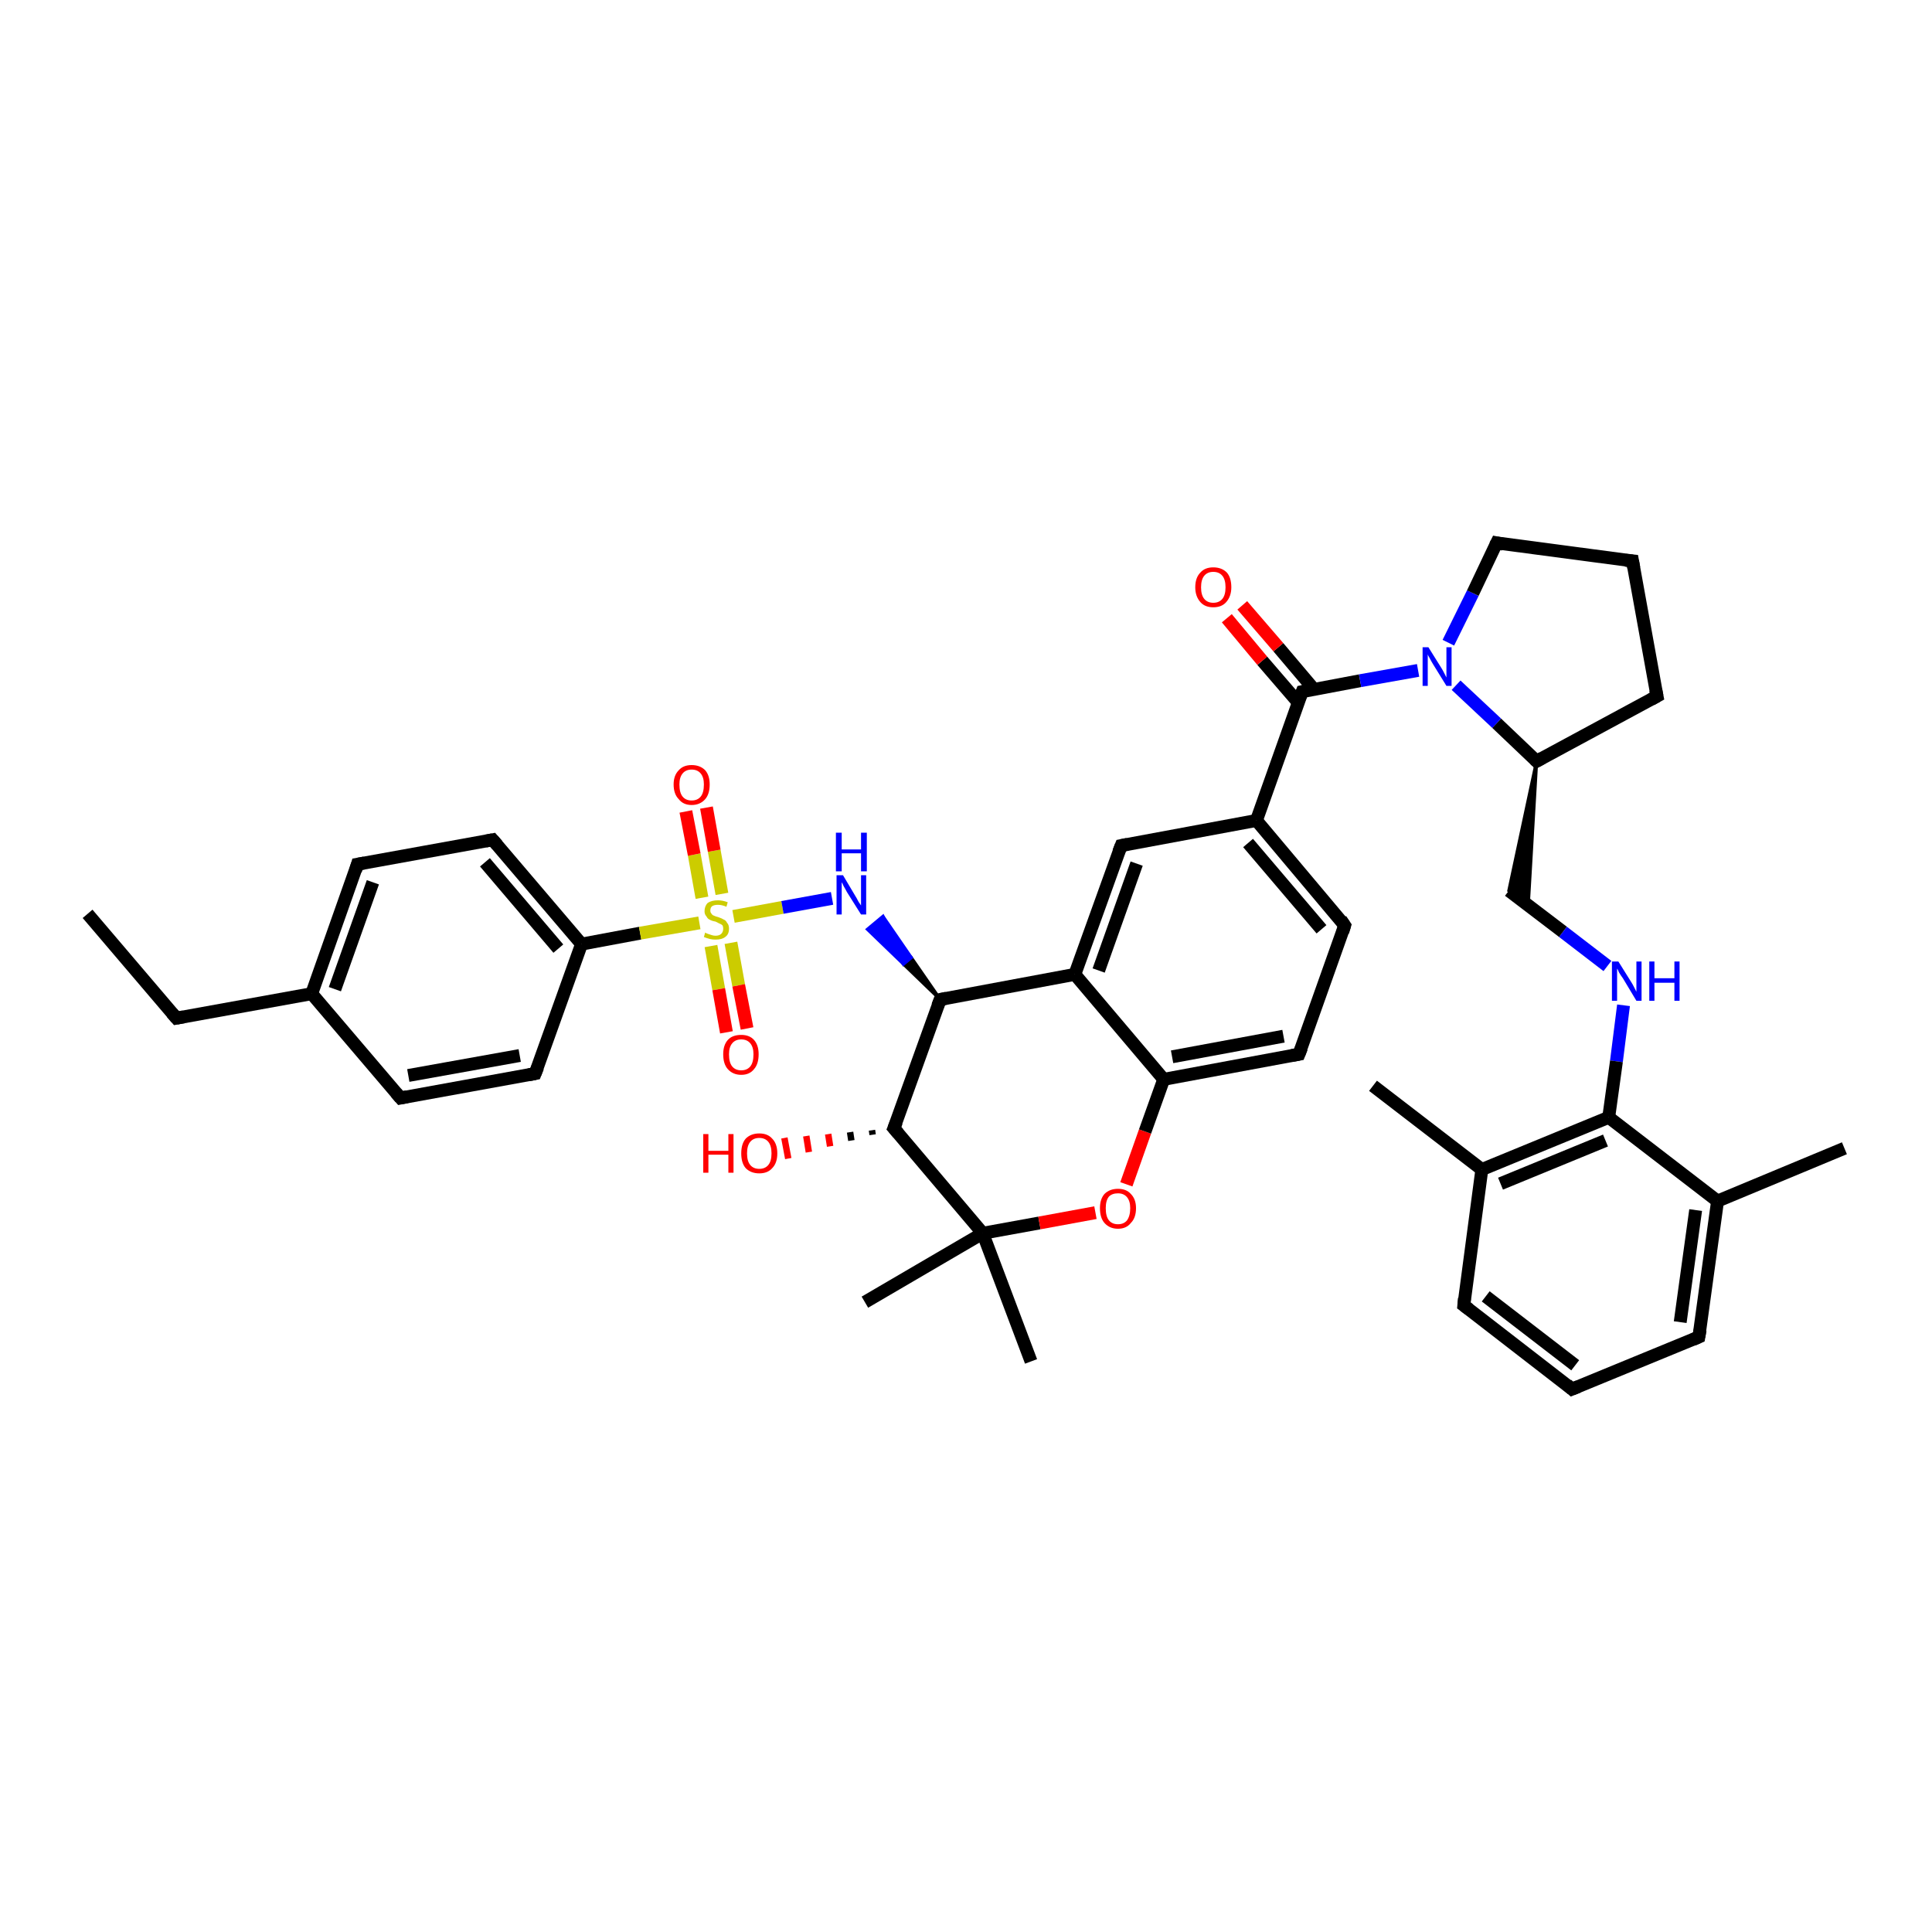 <?xml version='1.0' encoding='iso-8859-1'?>
<svg version='1.1' baseProfile='full'
              xmlns='http://www.w3.org/2000/svg'
                      xmlns:rdkit='http://www.rdkit.org/xml'
                      xmlns:xlink='http://www.w3.org/1999/xlink'
                  xml:space='preserve'
width='300px' height='300px' viewBox='0 0 300 300'>
<!-- END OF HEADER -->
<rect style='opacity:1.0;fill:#FFFFFF;stroke:none' width='300.0' height='300.0' x='0.0' y='0.0'> </rect>
<path class='bond-0 atom-0 atom-1' d='M 13.6,141.9 L 27.4,158.1' style='fill:none;fill-rule:evenodd;stroke:#000000;stroke-width:2.0px;stroke-linecap:butt;stroke-linejoin:miter;stroke-opacity:1' />
<path class='bond-1 atom-1 atom-2' d='M 27.4,158.1 L 48.4,154.3' style='fill:none;fill-rule:evenodd;stroke:#000000;stroke-width:2.0px;stroke-linecap:butt;stroke-linejoin:miter;stroke-opacity:1' />
<path class='bond-2 atom-2 atom-3' d='M 48.4,154.3 L 55.5,134.2' style='fill:none;fill-rule:evenodd;stroke:#000000;stroke-width:2.0px;stroke-linecap:butt;stroke-linejoin:miter;stroke-opacity:1' />
<path class='bond-2 atom-2 atom-3' d='M 52.0,153.6 L 57.9,137.0' style='fill:none;fill-rule:evenodd;stroke:#000000;stroke-width:2.0px;stroke-linecap:butt;stroke-linejoin:miter;stroke-opacity:1' />
<path class='bond-3 atom-3 atom-4' d='M 55.5,134.2 L 76.5,130.4' style='fill:none;fill-rule:evenodd;stroke:#000000;stroke-width:2.0px;stroke-linecap:butt;stroke-linejoin:miter;stroke-opacity:1' />
<path class='bond-4 atom-4 atom-5' d='M 76.5,130.4 L 90.3,146.6' style='fill:none;fill-rule:evenodd;stroke:#000000;stroke-width:2.0px;stroke-linecap:butt;stroke-linejoin:miter;stroke-opacity:1' />
<path class='bond-4 atom-4 atom-5' d='M 75.3,133.9 L 86.7,147.3' style='fill:none;fill-rule:evenodd;stroke:#000000;stroke-width:2.0px;stroke-linecap:butt;stroke-linejoin:miter;stroke-opacity:1' />
<path class='bond-5 atom-5 atom-6' d='M 90.3,146.6 L 83.1,166.7' style='fill:none;fill-rule:evenodd;stroke:#000000;stroke-width:2.0px;stroke-linecap:butt;stroke-linejoin:miter;stroke-opacity:1' />
<path class='bond-6 atom-6 atom-7' d='M 83.1,166.7 L 62.2,170.5' style='fill:none;fill-rule:evenodd;stroke:#000000;stroke-width:2.0px;stroke-linecap:butt;stroke-linejoin:miter;stroke-opacity:1' />
<path class='bond-6 atom-6 atom-7' d='M 80.7,163.9 L 63.4,167.0' style='fill:none;fill-rule:evenodd;stroke:#000000;stroke-width:2.0px;stroke-linecap:butt;stroke-linejoin:miter;stroke-opacity:1' />
<path class='bond-7 atom-5 atom-8' d='M 90.3,146.6 L 99.4,144.9' style='fill:none;fill-rule:evenodd;stroke:#000000;stroke-width:2.0px;stroke-linecap:butt;stroke-linejoin:miter;stroke-opacity:1' />
<path class='bond-7 atom-5 atom-8' d='M 99.4,144.9 L 108.6,143.3' style='fill:none;fill-rule:evenodd;stroke:#CCCC00;stroke-width:2.0px;stroke-linecap:butt;stroke-linejoin:miter;stroke-opacity:1' />
<path class='bond-8 atom-8 atom-9' d='M 110.4,146.9 L 111.6,153.6' style='fill:none;fill-rule:evenodd;stroke:#CCCC00;stroke-width:2.0px;stroke-linecap:butt;stroke-linejoin:miter;stroke-opacity:1' />
<path class='bond-8 atom-8 atom-9' d='M 111.6,153.6 L 112.8,160.3' style='fill:none;fill-rule:evenodd;stroke:#FF0000;stroke-width:2.0px;stroke-linecap:butt;stroke-linejoin:miter;stroke-opacity:1' />
<path class='bond-8 atom-8 atom-9' d='M 113.5,146.4 L 114.7,153.0' style='fill:none;fill-rule:evenodd;stroke:#CCCC00;stroke-width:2.0px;stroke-linecap:butt;stroke-linejoin:miter;stroke-opacity:1' />
<path class='bond-8 atom-8 atom-9' d='M 114.7,153.0 L 116.0,159.7' style='fill:none;fill-rule:evenodd;stroke:#FF0000;stroke-width:2.0px;stroke-linecap:butt;stroke-linejoin:miter;stroke-opacity:1' />
<path class='bond-9 atom-8 atom-10' d='M 112.1,138.8 L 110.9,132.1' style='fill:none;fill-rule:evenodd;stroke:#CCCC00;stroke-width:2.0px;stroke-linecap:butt;stroke-linejoin:miter;stroke-opacity:1' />
<path class='bond-9 atom-8 atom-10' d='M 110.9,132.1 L 109.7,125.4' style='fill:none;fill-rule:evenodd;stroke:#FF0000;stroke-width:2.0px;stroke-linecap:butt;stroke-linejoin:miter;stroke-opacity:1' />
<path class='bond-9 atom-8 atom-10' d='M 109.0,139.4 L 107.8,132.7' style='fill:none;fill-rule:evenodd;stroke:#CCCC00;stroke-width:2.0px;stroke-linecap:butt;stroke-linejoin:miter;stroke-opacity:1' />
<path class='bond-9 atom-8 atom-10' d='M 107.8,132.7 L 106.5,126.0' style='fill:none;fill-rule:evenodd;stroke:#FF0000;stroke-width:2.0px;stroke-linecap:butt;stroke-linejoin:miter;stroke-opacity:1' />
<path class='bond-10 atom-8 atom-11' d='M 113.9,142.3 L 121.5,140.9' style='fill:none;fill-rule:evenodd;stroke:#CCCC00;stroke-width:2.0px;stroke-linecap:butt;stroke-linejoin:miter;stroke-opacity:1' />
<path class='bond-10 atom-8 atom-11' d='M 121.5,140.9 L 129.2,139.5' style='fill:none;fill-rule:evenodd;stroke:#0000FF;stroke-width:2.0px;stroke-linecap:butt;stroke-linejoin:miter;stroke-opacity:1' />
<path class='bond-11 atom-12 atom-11' d='M 146.0,155.2 L 140.3,149.7 L 141.5,148.7 Z' style='fill:#000000;fill-rule:evenodd;fill-opacity:1;stroke:#000000;stroke-width:0.5px;stroke-linecap:butt;stroke-linejoin:miter;stroke-opacity:1;' />
<path class='bond-11 atom-12 atom-11' d='M 140.3,149.7 L 137.1,142.3 L 134.7,144.3 Z' style='fill:#0000FF;fill-rule:evenodd;fill-opacity:1;stroke:#0000FF;stroke-width:0.5px;stroke-linecap:butt;stroke-linejoin:miter;stroke-opacity:1;' />
<path class='bond-11 atom-12 atom-11' d='M 140.3,149.7 L 141.5,148.7 L 137.1,142.3 Z' style='fill:#0000FF;fill-rule:evenodd;fill-opacity:1;stroke:#0000FF;stroke-width:0.5px;stroke-linecap:butt;stroke-linejoin:miter;stroke-opacity:1;' />
<path class='bond-12 atom-12 atom-13' d='M 146.0,155.2 L 138.8,175.2' style='fill:none;fill-rule:evenodd;stroke:#000000;stroke-width:2.0px;stroke-linecap:butt;stroke-linejoin:miter;stroke-opacity:1' />
<path class='bond-13 atom-13 atom-14' d='M 135.5,176.2 L 135.4,175.5' style='fill:none;fill-rule:evenodd;stroke:#000000;stroke-width:1.0px;stroke-linecap:butt;stroke-linejoin:miter;stroke-opacity:1' />
<path class='bond-13 atom-13 atom-14' d='M 132.2,177.1 L 132.0,175.8' style='fill:none;fill-rule:evenodd;stroke:#000000;stroke-width:1.0px;stroke-linecap:butt;stroke-linejoin:miter;stroke-opacity:1' />
<path class='bond-13 atom-13 atom-14' d='M 128.9,178.0 L 128.6,176.1' style='fill:none;fill-rule:evenodd;stroke:#FF0000;stroke-width:1.0px;stroke-linecap:butt;stroke-linejoin:miter;stroke-opacity:1' />
<path class='bond-13 atom-13 atom-14' d='M 125.6,178.9 L 125.2,176.4' style='fill:none;fill-rule:evenodd;stroke:#FF0000;stroke-width:1.0px;stroke-linecap:butt;stroke-linejoin:miter;stroke-opacity:1' />
<path class='bond-13 atom-13 atom-14' d='M 122.4,179.9 L 121.8,176.7' style='fill:none;fill-rule:evenodd;stroke:#FF0000;stroke-width:1.0px;stroke-linecap:butt;stroke-linejoin:miter;stroke-opacity:1' />
<path class='bond-14 atom-13 atom-15' d='M 138.8,175.2 L 152.6,191.5' style='fill:none;fill-rule:evenodd;stroke:#000000;stroke-width:2.0px;stroke-linecap:butt;stroke-linejoin:miter;stroke-opacity:1' />
<path class='bond-15 atom-15 atom-16' d='M 152.6,191.5 L 160.1,211.4' style='fill:none;fill-rule:evenodd;stroke:#000000;stroke-width:2.0px;stroke-linecap:butt;stroke-linejoin:miter;stroke-opacity:1' />
<path class='bond-16 atom-15 atom-17' d='M 152.6,191.5 L 134.3,202.2' style='fill:none;fill-rule:evenodd;stroke:#000000;stroke-width:2.0px;stroke-linecap:butt;stroke-linejoin:miter;stroke-opacity:1' />
<path class='bond-17 atom-15 atom-18' d='M 152.6,191.5 L 161.4,189.9' style='fill:none;fill-rule:evenodd;stroke:#000000;stroke-width:2.0px;stroke-linecap:butt;stroke-linejoin:miter;stroke-opacity:1' />
<path class='bond-17 atom-15 atom-18' d='M 161.4,189.9 L 170.1,188.3' style='fill:none;fill-rule:evenodd;stroke:#FF0000;stroke-width:2.0px;stroke-linecap:butt;stroke-linejoin:miter;stroke-opacity:1' />
<path class='bond-18 atom-18 atom-19' d='M 174.9,183.9 L 177.8,175.7' style='fill:none;fill-rule:evenodd;stroke:#FF0000;stroke-width:2.0px;stroke-linecap:butt;stroke-linejoin:miter;stroke-opacity:1' />
<path class='bond-18 atom-18 atom-19' d='M 177.8,175.7 L 180.7,167.6' style='fill:none;fill-rule:evenodd;stroke:#000000;stroke-width:2.0px;stroke-linecap:butt;stroke-linejoin:miter;stroke-opacity:1' />
<path class='bond-19 atom-19 atom-20' d='M 180.7,167.6 L 201.7,163.7' style='fill:none;fill-rule:evenodd;stroke:#000000;stroke-width:2.0px;stroke-linecap:butt;stroke-linejoin:miter;stroke-opacity:1' />
<path class='bond-19 atom-19 atom-20' d='M 182.0,164.1 L 199.3,160.9' style='fill:none;fill-rule:evenodd;stroke:#000000;stroke-width:2.0px;stroke-linecap:butt;stroke-linejoin:miter;stroke-opacity:1' />
<path class='bond-20 atom-20 atom-21' d='M 201.7,163.7 L 208.8,143.7' style='fill:none;fill-rule:evenodd;stroke:#000000;stroke-width:2.0px;stroke-linecap:butt;stroke-linejoin:miter;stroke-opacity:1' />
<path class='bond-21 atom-21 atom-22' d='M 208.8,143.7 L 195.1,127.4' style='fill:none;fill-rule:evenodd;stroke:#000000;stroke-width:2.0px;stroke-linecap:butt;stroke-linejoin:miter;stroke-opacity:1' />
<path class='bond-21 atom-21 atom-22' d='M 205.2,144.3 L 193.8,130.9' style='fill:none;fill-rule:evenodd;stroke:#000000;stroke-width:2.0px;stroke-linecap:butt;stroke-linejoin:miter;stroke-opacity:1' />
<path class='bond-22 atom-22 atom-23' d='M 195.1,127.4 L 174.1,131.3' style='fill:none;fill-rule:evenodd;stroke:#000000;stroke-width:2.0px;stroke-linecap:butt;stroke-linejoin:miter;stroke-opacity:1' />
<path class='bond-23 atom-23 atom-24' d='M 174.1,131.3 L 166.9,151.3' style='fill:none;fill-rule:evenodd;stroke:#000000;stroke-width:2.0px;stroke-linecap:butt;stroke-linejoin:miter;stroke-opacity:1' />
<path class='bond-23 atom-23 atom-24' d='M 176.5,134.1 L 170.6,150.7' style='fill:none;fill-rule:evenodd;stroke:#000000;stroke-width:2.0px;stroke-linecap:butt;stroke-linejoin:miter;stroke-opacity:1' />
<path class='bond-24 atom-22 atom-25' d='M 195.1,127.4 L 202.2,107.4' style='fill:none;fill-rule:evenodd;stroke:#000000;stroke-width:2.0px;stroke-linecap:butt;stroke-linejoin:miter;stroke-opacity:1' />
<path class='bond-25 atom-25 atom-26' d='M 204.0,107.0 L 198.5,100.5' style='fill:none;fill-rule:evenodd;stroke:#000000;stroke-width:2.0px;stroke-linecap:butt;stroke-linejoin:miter;stroke-opacity:1' />
<path class='bond-25 atom-25 atom-26' d='M 198.5,100.5 L 192.9,94.0' style='fill:none;fill-rule:evenodd;stroke:#FF0000;stroke-width:2.0px;stroke-linecap:butt;stroke-linejoin:miter;stroke-opacity:1' />
<path class='bond-25 atom-25 atom-26' d='M 201.6,109.1 L 196.0,102.6' style='fill:none;fill-rule:evenodd;stroke:#000000;stroke-width:2.0px;stroke-linecap:butt;stroke-linejoin:miter;stroke-opacity:1' />
<path class='bond-25 atom-25 atom-26' d='M 196.0,102.6 L 190.5,96.0' style='fill:none;fill-rule:evenodd;stroke:#FF0000;stroke-width:2.0px;stroke-linecap:butt;stroke-linejoin:miter;stroke-opacity:1' />
<path class='bond-26 atom-25 atom-27' d='M 202.2,107.4 L 211.2,105.7' style='fill:none;fill-rule:evenodd;stroke:#000000;stroke-width:2.0px;stroke-linecap:butt;stroke-linejoin:miter;stroke-opacity:1' />
<path class='bond-26 atom-25 atom-27' d='M 211.2,105.7 L 220.2,104.1' style='fill:none;fill-rule:evenodd;stroke:#0000FF;stroke-width:2.0px;stroke-linecap:butt;stroke-linejoin:miter;stroke-opacity:1' />
<path class='bond-27 atom-27 atom-28' d='M 224.9,99.8 L 228.7,92.1' style='fill:none;fill-rule:evenodd;stroke:#0000FF;stroke-width:2.0px;stroke-linecap:butt;stroke-linejoin:miter;stroke-opacity:1' />
<path class='bond-27 atom-27 atom-28' d='M 228.7,92.1 L 232.4,84.3' style='fill:none;fill-rule:evenodd;stroke:#000000;stroke-width:2.0px;stroke-linecap:butt;stroke-linejoin:miter;stroke-opacity:1' />
<path class='bond-28 atom-28 atom-29' d='M 232.4,84.3 L 253.5,87.1' style='fill:none;fill-rule:evenodd;stroke:#000000;stroke-width:2.0px;stroke-linecap:butt;stroke-linejoin:miter;stroke-opacity:1' />
<path class='bond-29 atom-29 atom-30' d='M 253.5,87.1 L 257.3,108.1' style='fill:none;fill-rule:evenodd;stroke:#000000;stroke-width:2.0px;stroke-linecap:butt;stroke-linejoin:miter;stroke-opacity:1' />
<path class='bond-30 atom-30 atom-31' d='M 257.3,108.1 L 238.6,118.2' style='fill:none;fill-rule:evenodd;stroke:#000000;stroke-width:2.0px;stroke-linecap:butt;stroke-linejoin:miter;stroke-opacity:1' />
<path class='bond-31 atom-31 atom-32' d='M 238.6,118.2 L 237.3,140.5 L 234.3,138.3 Z' style='fill:#000000;fill-rule:evenodd;fill-opacity:1;stroke:#000000;stroke-width:0.5px;stroke-linecap:butt;stroke-linejoin:miter;stroke-opacity:1;' />
<path class='bond-32 atom-32 atom-33' d='M 234.3,138.3 L 242.7,144.7' style='fill:none;fill-rule:evenodd;stroke:#000000;stroke-width:2.0px;stroke-linecap:butt;stroke-linejoin:miter;stroke-opacity:1' />
<path class='bond-32 atom-32 atom-33' d='M 242.7,144.7 L 249.6,150.0' style='fill:none;fill-rule:evenodd;stroke:#0000FF;stroke-width:2.0px;stroke-linecap:butt;stroke-linejoin:miter;stroke-opacity:1' />
<path class='bond-33 atom-33 atom-34' d='M 252.1,156.1 L 251.0,164.8' style='fill:none;fill-rule:evenodd;stroke:#0000FF;stroke-width:2.0px;stroke-linecap:butt;stroke-linejoin:miter;stroke-opacity:1' />
<path class='bond-33 atom-33 atom-34' d='M 251.0,164.8 L 249.8,173.5' style='fill:none;fill-rule:evenodd;stroke:#000000;stroke-width:2.0px;stroke-linecap:butt;stroke-linejoin:miter;stroke-opacity:1' />
<path class='bond-34 atom-34 atom-35' d='M 249.8,173.5 L 230.1,181.6' style='fill:none;fill-rule:evenodd;stroke:#000000;stroke-width:2.0px;stroke-linecap:butt;stroke-linejoin:miter;stroke-opacity:1' />
<path class='bond-34 atom-34 atom-35' d='M 249.3,177.1 L 233.0,183.8' style='fill:none;fill-rule:evenodd;stroke:#000000;stroke-width:2.0px;stroke-linecap:butt;stroke-linejoin:miter;stroke-opacity:1' />
<path class='bond-35 atom-35 atom-36' d='M 230.1,181.6 L 213.2,168.6' style='fill:none;fill-rule:evenodd;stroke:#000000;stroke-width:2.0px;stroke-linecap:butt;stroke-linejoin:miter;stroke-opacity:1' />
<path class='bond-36 atom-35 atom-37' d='M 230.1,181.6 L 227.3,202.7' style='fill:none;fill-rule:evenodd;stroke:#000000;stroke-width:2.0px;stroke-linecap:butt;stroke-linejoin:miter;stroke-opacity:1' />
<path class='bond-37 atom-37 atom-38' d='M 227.3,202.7 L 244.1,215.7' style='fill:none;fill-rule:evenodd;stroke:#000000;stroke-width:2.0px;stroke-linecap:butt;stroke-linejoin:miter;stroke-opacity:1' />
<path class='bond-37 atom-37 atom-38' d='M 230.7,201.3 L 244.6,212.0' style='fill:none;fill-rule:evenodd;stroke:#000000;stroke-width:2.0px;stroke-linecap:butt;stroke-linejoin:miter;stroke-opacity:1' />
<path class='bond-38 atom-38 atom-39' d='M 244.1,215.7 L 263.8,207.6' style='fill:none;fill-rule:evenodd;stroke:#000000;stroke-width:2.0px;stroke-linecap:butt;stroke-linejoin:miter;stroke-opacity:1' />
<path class='bond-39 atom-39 atom-40' d='M 263.8,207.6 L 266.7,186.5' style='fill:none;fill-rule:evenodd;stroke:#000000;stroke-width:2.0px;stroke-linecap:butt;stroke-linejoin:miter;stroke-opacity:1' />
<path class='bond-39 atom-39 atom-40' d='M 260.9,205.3 L 263.3,187.9' style='fill:none;fill-rule:evenodd;stroke:#000000;stroke-width:2.0px;stroke-linecap:butt;stroke-linejoin:miter;stroke-opacity:1' />
<path class='bond-40 atom-40 atom-41' d='M 266.7,186.5 L 286.4,178.3' style='fill:none;fill-rule:evenodd;stroke:#000000;stroke-width:2.0px;stroke-linecap:butt;stroke-linejoin:miter;stroke-opacity:1' />
<path class='bond-41 atom-7 atom-2' d='M 62.2,170.5 L 48.4,154.3' style='fill:none;fill-rule:evenodd;stroke:#000000;stroke-width:2.0px;stroke-linecap:butt;stroke-linejoin:miter;stroke-opacity:1' />
<path class='bond-42 atom-24 atom-12' d='M 166.9,151.3 L 146.0,155.2' style='fill:none;fill-rule:evenodd;stroke:#000000;stroke-width:2.0px;stroke-linecap:butt;stroke-linejoin:miter;stroke-opacity:1' />
<path class='bond-43 atom-31 atom-27' d='M 238.6,118.2 L 232.4,112.3' style='fill:none;fill-rule:evenodd;stroke:#000000;stroke-width:2.0px;stroke-linecap:butt;stroke-linejoin:miter;stroke-opacity:1' />
<path class='bond-43 atom-31 atom-27' d='M 232.4,112.3 L 226.1,106.4' style='fill:none;fill-rule:evenodd;stroke:#0000FF;stroke-width:2.0px;stroke-linecap:butt;stroke-linejoin:miter;stroke-opacity:1' />
<path class='bond-44 atom-40 atom-34' d='M 266.7,186.5 L 249.8,173.5' style='fill:none;fill-rule:evenodd;stroke:#000000;stroke-width:2.0px;stroke-linecap:butt;stroke-linejoin:miter;stroke-opacity:1' />
<path class='bond-45 atom-24 atom-19' d='M 166.9,151.3 L 180.7,167.6' style='fill:none;fill-rule:evenodd;stroke:#000000;stroke-width:2.0px;stroke-linecap:butt;stroke-linejoin:miter;stroke-opacity:1' />
<path d='M 26.7,157.3 L 27.4,158.1 L 28.5,157.9' style='fill:none;stroke:#000000;stroke-width:2.0px;stroke-linecap:butt;stroke-linejoin:miter;stroke-opacity:1;' />
<path d='M 55.2,135.2 L 55.5,134.2 L 56.6,134.0' style='fill:none;stroke:#000000;stroke-width:2.0px;stroke-linecap:butt;stroke-linejoin:miter;stroke-opacity:1;' />
<path d='M 75.4,130.6 L 76.5,130.4 L 77.2,131.2' style='fill:none;stroke:#000000;stroke-width:2.0px;stroke-linecap:butt;stroke-linejoin:miter;stroke-opacity:1;' />
<path d='M 83.5,165.7 L 83.1,166.7 L 82.1,166.9' style='fill:none;stroke:#000000;stroke-width:2.0px;stroke-linecap:butt;stroke-linejoin:miter;stroke-opacity:1;' />
<path d='M 63.2,170.3 L 62.2,170.5 L 61.5,169.7' style='fill:none;stroke:#000000;stroke-width:2.0px;stroke-linecap:butt;stroke-linejoin:miter;stroke-opacity:1;' />
<path d='M 145.6,156.2 L 146.0,155.2 L 147.0,155.0' style='fill:none;stroke:#000000;stroke-width:2.0px;stroke-linecap:butt;stroke-linejoin:miter;stroke-opacity:1;' />
<path d='M 139.2,174.2 L 138.8,175.2 L 139.5,176.0' style='fill:none;stroke:#000000;stroke-width:2.0px;stroke-linecap:butt;stroke-linejoin:miter;stroke-opacity:1;' />
<path d='M 200.6,163.9 L 201.7,163.7 L 202.1,162.7' style='fill:none;stroke:#000000;stroke-width:2.0px;stroke-linecap:butt;stroke-linejoin:miter;stroke-opacity:1;' />
<path d='M 208.5,144.7 L 208.8,143.7 L 208.2,142.8' style='fill:none;stroke:#000000;stroke-width:2.0px;stroke-linecap:butt;stroke-linejoin:miter;stroke-opacity:1;' />
<path d='M 175.1,131.1 L 174.1,131.3 L 173.7,132.3' style='fill:none;stroke:#000000;stroke-width:2.0px;stroke-linecap:butt;stroke-linejoin:miter;stroke-opacity:1;' />
<path d='M 201.8,108.4 L 202.2,107.4 L 202.7,107.3' style='fill:none;stroke:#000000;stroke-width:2.0px;stroke-linecap:butt;stroke-linejoin:miter;stroke-opacity:1;' />
<path d='M 232.2,84.7 L 232.4,84.3 L 233.4,84.5' style='fill:none;stroke:#000000;stroke-width:2.0px;stroke-linecap:butt;stroke-linejoin:miter;stroke-opacity:1;' />
<path d='M 252.4,87.0 L 253.5,87.1 L 253.7,88.2' style='fill:none;stroke:#000000;stroke-width:2.0px;stroke-linecap:butt;stroke-linejoin:miter;stroke-opacity:1;' />
<path d='M 257.1,107.1 L 257.3,108.1 L 256.4,108.6' style='fill:none;stroke:#000000;stroke-width:2.0px;stroke-linecap:butt;stroke-linejoin:miter;stroke-opacity:1;' />
<path d='M 239.5,117.7 L 238.6,118.2 L 238.3,117.9' style='fill:none;stroke:#000000;stroke-width:2.0px;stroke-linecap:butt;stroke-linejoin:miter;stroke-opacity:1;' />
<path d='M 227.4,201.6 L 227.3,202.7 L 228.1,203.3' style='fill:none;stroke:#000000;stroke-width:2.0px;stroke-linecap:butt;stroke-linejoin:miter;stroke-opacity:1;' />
<path d='M 243.3,215.0 L 244.1,215.7 L 245.1,215.3' style='fill:none;stroke:#000000;stroke-width:2.0px;stroke-linecap:butt;stroke-linejoin:miter;stroke-opacity:1;' />
<path d='M 262.9,208.0 L 263.8,207.6 L 264.0,206.5' style='fill:none;stroke:#000000;stroke-width:2.0px;stroke-linecap:butt;stroke-linejoin:miter;stroke-opacity:1;' />
<path class='atom-8' d='M 109.5 144.8
Q 109.6 144.9, 109.9 145.0
Q 110.2 145.1, 110.5 145.2
Q 110.8 145.3, 111.1 145.3
Q 111.7 145.3, 112.0 145.0
Q 112.3 144.7, 112.3 144.2
Q 112.3 143.9, 112.2 143.7
Q 112.0 143.5, 111.7 143.4
Q 111.5 143.3, 111.1 143.1
Q 110.5 143.0, 110.2 142.8
Q 109.9 142.7, 109.7 142.3
Q 109.4 142.0, 109.4 141.5
Q 109.4 140.7, 109.9 140.2
Q 110.5 139.8, 111.5 139.8
Q 112.2 139.8, 113.0 140.1
L 112.8 140.8
Q 112.1 140.5, 111.5 140.5
Q 110.9 140.5, 110.6 140.7
Q 110.3 140.9, 110.3 141.4
Q 110.3 141.7, 110.5 141.9
Q 110.6 142.1, 110.9 142.2
Q 111.1 142.3, 111.5 142.4
Q 112.1 142.6, 112.4 142.8
Q 112.7 142.9, 112.9 143.3
Q 113.2 143.6, 113.2 144.2
Q 113.2 145.1, 112.6 145.5
Q 112.1 145.9, 111.1 145.9
Q 110.6 145.9, 110.2 145.8
Q 109.8 145.7, 109.3 145.5
L 109.5 144.8
' fill='#CCCC00'/>
<path class='atom-9' d='M 112.3 163.7
Q 112.3 162.3, 113.0 161.5
Q 113.7 160.7, 115.1 160.7
Q 116.4 160.7, 117.1 161.5
Q 117.8 162.3, 117.8 163.7
Q 117.8 165.2, 117.1 166.0
Q 116.4 166.9, 115.1 166.9
Q 113.8 166.9, 113.0 166.0
Q 112.3 165.2, 112.3 163.7
M 115.1 166.2
Q 116.0 166.2, 116.5 165.6
Q 117.0 165.0, 117.0 163.7
Q 117.0 162.6, 116.5 162.0
Q 116.0 161.4, 115.1 161.4
Q 114.2 161.4, 113.7 162.0
Q 113.2 162.6, 113.2 163.7
Q 113.2 165.0, 113.7 165.6
Q 114.2 166.2, 115.1 166.2
' fill='#FF0000'/>
<path class='atom-10' d='M 104.6 121.8
Q 104.6 120.4, 105.4 119.6
Q 106.1 118.8, 107.4 118.8
Q 108.7 118.8, 109.5 119.6
Q 110.2 120.4, 110.2 121.8
Q 110.2 123.3, 109.5 124.1
Q 108.7 125.0, 107.4 125.0
Q 106.1 125.0, 105.4 124.1
Q 104.6 123.3, 104.6 121.8
M 107.4 124.3
Q 108.3 124.3, 108.8 123.7
Q 109.3 123.1, 109.3 121.8
Q 109.3 120.7, 108.8 120.1
Q 108.3 119.5, 107.4 119.5
Q 106.5 119.5, 106.0 120.1
Q 105.5 120.7, 105.5 121.8
Q 105.5 123.1, 106.0 123.7
Q 106.5 124.3, 107.4 124.3
' fill='#FF0000'/>
<path class='atom-11' d='M 130.9 135.9
L 132.8 139.1
Q 133.0 139.4, 133.3 140.0
Q 133.7 140.6, 133.7 140.6
L 133.7 135.9
L 134.5 135.9
L 134.5 142.0
L 133.7 142.0
L 131.5 138.5
Q 131.3 138.1, 131.0 137.6
Q 130.8 137.1, 130.7 137.0
L 130.7 142.0
L 129.9 142.0
L 129.9 135.9
L 130.9 135.9
' fill='#0000FF'/>
<path class='atom-11' d='M 129.8 129.3
L 130.7 129.3
L 130.7 131.9
L 133.7 131.9
L 133.7 129.3
L 134.6 129.3
L 134.6 135.3
L 133.7 135.3
L 133.7 132.5
L 130.7 132.5
L 130.7 135.3
L 129.8 135.3
L 129.8 129.3
' fill='#0000FF'/>
<path class='atom-14' d='M 109.2 176.1
L 110.0 176.1
L 110.0 178.7
L 113.1 178.7
L 113.1 176.1
L 113.9 176.1
L 113.9 182.1
L 113.1 182.1
L 113.1 179.3
L 110.0 179.3
L 110.0 182.1
L 109.2 182.1
L 109.2 176.1
' fill='#FF0000'/>
<path class='atom-14' d='M 115.1 179.1
Q 115.1 177.6, 115.8 176.8
Q 116.6 176.0, 117.9 176.0
Q 119.2 176.0, 119.9 176.8
Q 120.7 177.6, 120.7 179.1
Q 120.7 180.6, 119.9 181.4
Q 119.2 182.2, 117.9 182.2
Q 116.6 182.2, 115.8 181.4
Q 115.1 180.6, 115.1 179.1
M 117.9 181.5
Q 118.8 181.5, 119.3 180.9
Q 119.8 180.3, 119.8 179.1
Q 119.8 177.9, 119.3 177.3
Q 118.8 176.7, 117.9 176.7
Q 117.0 176.7, 116.5 177.3
Q 116.0 177.9, 116.0 179.1
Q 116.0 180.3, 116.5 180.9
Q 117.0 181.5, 117.9 181.5
' fill='#FF0000'/>
<path class='atom-18' d='M 170.8 187.6
Q 170.8 186.2, 171.5 185.4
Q 172.3 184.6, 173.6 184.6
Q 174.9 184.6, 175.6 185.4
Q 176.4 186.2, 176.4 187.6
Q 176.4 189.1, 175.6 189.9
Q 174.9 190.8, 173.6 190.8
Q 172.3 190.8, 171.5 189.9
Q 170.8 189.1, 170.8 187.6
M 173.6 190.1
Q 174.5 190.1, 175.0 189.5
Q 175.5 188.8, 175.5 187.6
Q 175.5 186.5, 175.0 185.9
Q 174.5 185.3, 173.6 185.3
Q 172.7 185.3, 172.2 185.8
Q 171.7 186.4, 171.7 187.6
Q 171.7 188.9, 172.2 189.5
Q 172.7 190.1, 173.6 190.1
' fill='#FF0000'/>
<path class='atom-26' d='M 185.6 91.2
Q 185.6 89.7, 186.4 88.9
Q 187.1 88.1, 188.4 88.1
Q 189.7 88.1, 190.5 88.9
Q 191.2 89.7, 191.2 91.2
Q 191.2 92.6, 190.4 93.5
Q 189.7 94.3, 188.4 94.3
Q 187.1 94.3, 186.4 93.5
Q 185.6 92.6, 185.6 91.2
M 188.4 93.6
Q 189.3 93.6, 189.8 93.0
Q 190.3 92.4, 190.3 91.2
Q 190.3 90.0, 189.8 89.4
Q 189.3 88.8, 188.4 88.8
Q 187.5 88.8, 187.0 89.4
Q 186.5 90.0, 186.5 91.2
Q 186.5 92.4, 187.0 93.0
Q 187.5 93.6, 188.4 93.6
' fill='#FF0000'/>
<path class='atom-27' d='M 221.8 100.5
L 223.8 103.7
Q 224.0 104.0, 224.3 104.6
Q 224.6 105.2, 224.6 105.2
L 224.6 100.5
L 225.4 100.5
L 225.4 106.5
L 224.6 106.5
L 222.5 103.1
Q 222.2 102.6, 222.0 102.2
Q 221.7 101.7, 221.7 101.6
L 221.7 106.5
L 220.9 106.5
L 220.9 100.5
L 221.8 100.5
' fill='#0000FF'/>
<path class='atom-33' d='M 251.3 149.3
L 253.3 152.5
Q 253.5 152.8, 253.8 153.4
Q 254.1 154.0, 254.1 154.0
L 254.1 149.3
L 254.9 149.3
L 254.9 155.4
L 254.1 155.4
L 252.0 151.9
Q 251.7 151.5, 251.4 151.0
Q 251.2 150.5, 251.1 150.4
L 251.1 155.4
L 250.3 155.4
L 250.3 149.3
L 251.3 149.3
' fill='#0000FF'/>
<path class='atom-33' d='M 256.1 149.3
L 256.9 149.3
L 256.9 151.9
L 260.0 151.9
L 260.0 149.3
L 260.8 149.3
L 260.8 155.4
L 260.0 155.4
L 260.0 152.6
L 256.9 152.6
L 256.9 155.4
L 256.1 155.4
L 256.1 149.3
' fill='#0000FF'/>
</svg>
